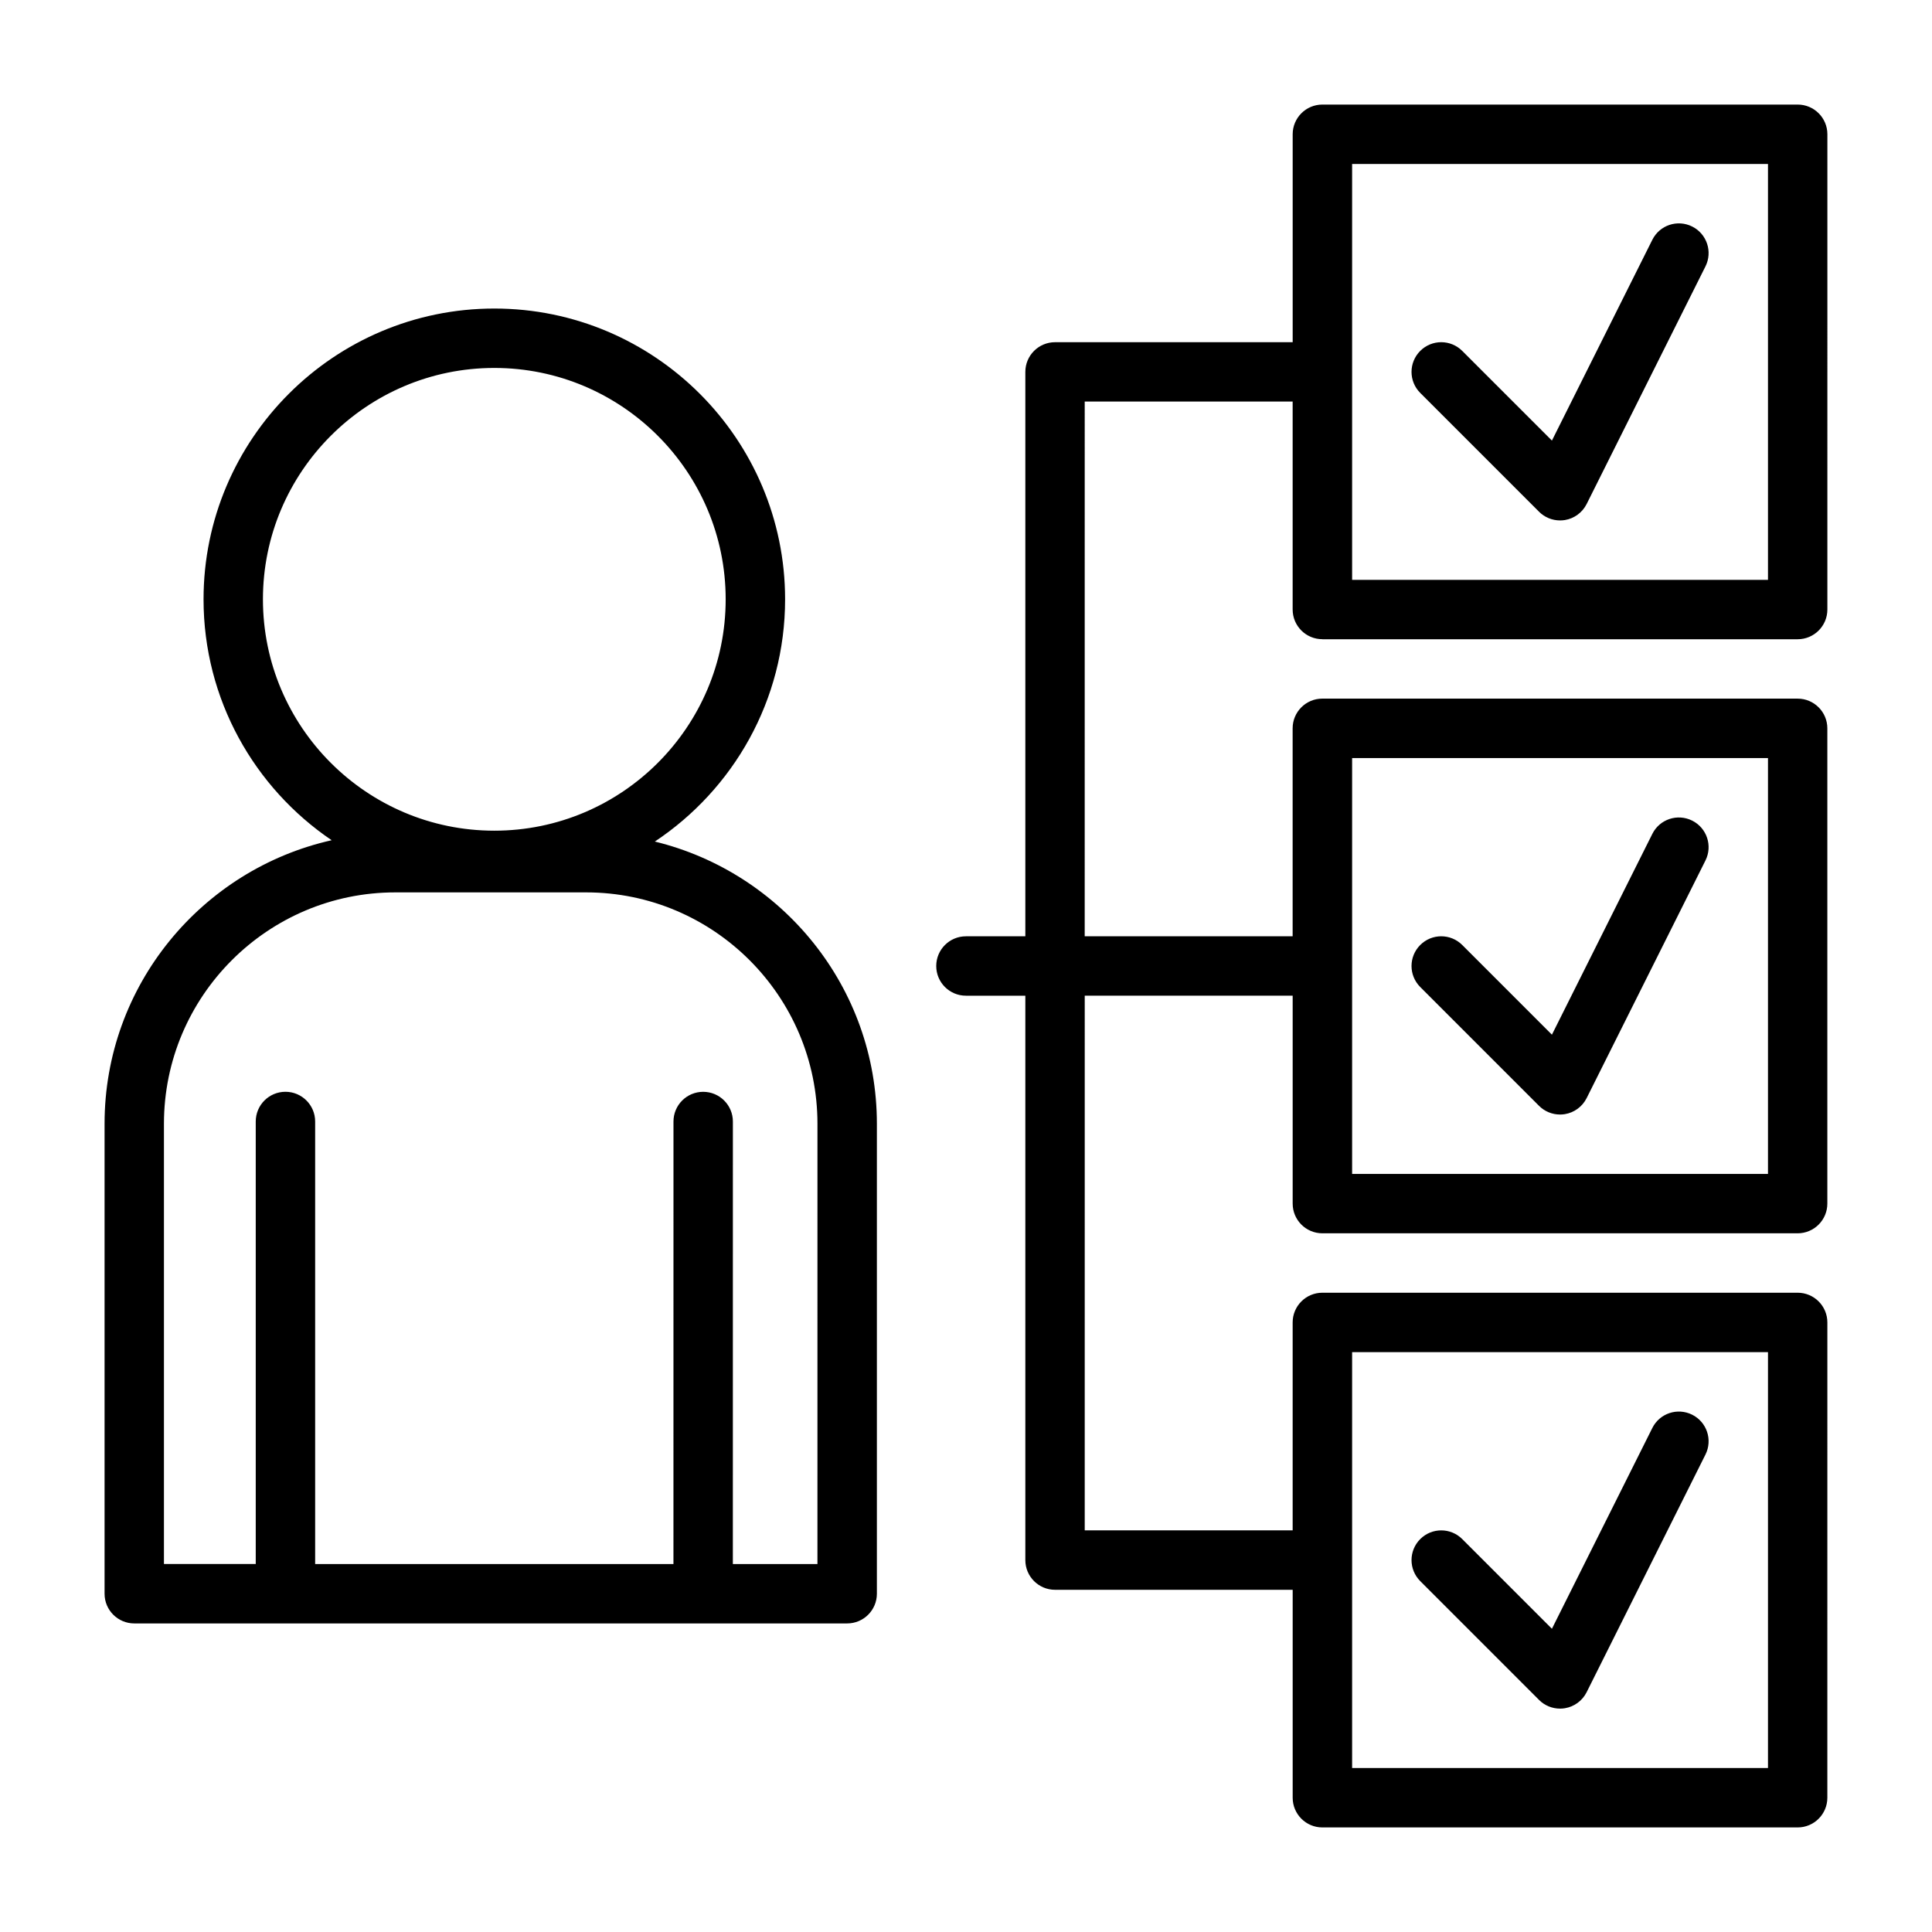 <?xml version="1.0" encoding="UTF-8"?>
<!-- Uploaded to: SVG Repo, www.svgrepo.com, Generator: SVG Repo Mixer Tools -->
<svg fill="#000000" width="800px" height="800px" version="1.1" viewBox="144 144 512 512" xmlns="http://www.w3.org/2000/svg">
 <path d="m317.54 367.02c20.781-13.816 34.52-37.422 34.52-64.195 0-42.484-34.566-77.059-77.059-77.059-42.484 0-77.059 34.566-77.059 77.059 0 26.535 13.484 49.98 33.953 63.844-34.395 7.719-60.184 38.453-60.184 75.145v124.54c0 4.344 3.527 7.871 7.871 7.871h188.93c4.344 0 7.871-3.527 7.871-7.871v-124.54c0-36.207-25.129-66.582-58.844-74.793zm-103.86-64.195c0-33.801 27.504-61.316 61.316-61.316 33.809 0 61.316 27.504 61.316 61.316 0 33.809-27.504 61.316-61.316 61.316-33.812-0.004-61.316-27.508-61.316-61.316zm146.95 255.66h-22.418l0.008-117.27c0-4.344-3.527-7.871-7.871-7.871-4.352 0-7.871 3.527-7.871 7.871l-0.008 117.27h-94.953v-117.28c0-4.344-3.527-7.871-7.871-7.871-4.352 0-7.871 3.527-7.871 7.871v117.27h-24.328v-116.66c0-33.809 27.504-61.324 61.316-61.324h50.555c33.809 0 61.316 27.504 61.316 61.324zm133.82-245.08h125.95c4.344 0 7.871-3.527 7.871-7.871l0.004-125.95c0-4.344-3.527-7.871-7.871-7.871h-125.96c-4.352 0-7.871 3.527-7.871 7.871v55.105h-62.977c-4.352 0-7.871 3.527-7.871 7.871v149.57h-15.742c-4.352 0-7.871 3.527-7.871 7.871s3.519 7.871 7.871 7.871h15.742v149.57c0 4.344 3.519 7.871 7.871 7.871h62.977v55.105c0 4.344 3.519 7.871 7.871 7.871h125.95c4.344 0 7.871-3.527 7.871-7.871l0.004-125.96c0-4.344-3.527-7.871-7.871-7.871h-125.96c-4.352 0-7.871 3.527-7.871 7.871v55.105h-55.105l0.004-141.7h55.105v55.105c0 4.344 3.519 7.871 7.871 7.871h125.95c4.344 0 7.871-3.527 7.871-7.871v-125.95c0-4.344-3.527-7.871-7.871-7.871l-125.96-0.004c-4.352 0-7.871 3.527-7.871 7.871v55.105h-55.105l0.004-141.7h55.105v55.105c-0.004 4.344 3.516 7.871 7.867 7.871zm7.875 188.93h110.21v110.21h-110.21zm0-157.44h110.21v110.21h-110.21zm0-157.44h110.21v110.21l-110.21 0.004zm18.051 60.672c-3.078-3.078-3.078-8.055 0-11.133 3.078-3.078 8.055-3.078 11.133 0l23.766 23.766 26.609-53.207c1.938-3.891 6.66-5.473 10.562-3.519 3.891 1.945 5.465 6.676 3.519 10.562l-31.488 62.977c-1.141 2.266-3.281 3.84-5.777 4.25-0.438 0.066-0.855 0.098-1.273 0.098-2.078 0-4.086-0.82-5.566-2.305zm0 157.44c-3.078-3.078-3.078-8.055 0-11.133 3.078-3.078 8.055-3.078 11.133 0l23.766 23.766 26.609-53.207c1.938-3.891 6.66-5.465 10.562-3.519 3.891 1.945 5.465 6.676 3.519 10.562l-31.488 62.977c-1.141 2.266-3.281 3.84-5.777 4.25-0.438 0.07-0.855 0.102-1.273 0.102-2.078 0-4.086-0.82-5.566-2.305zm0 157.44c-3.078-3.078-3.078-8.055 0-11.133s8.055-3.078 11.133 0l23.766 23.766 26.609-53.207c1.938-3.891 6.66-5.465 10.562-3.519 3.891 1.945 5.465 6.676 3.519 10.562l-31.488 62.977c-1.141 2.266-3.281 3.84-5.777 4.25-0.438 0.07-0.855 0.102-1.273 0.102-2.078 0-4.086-0.82-5.566-2.305z"/>
</svg>